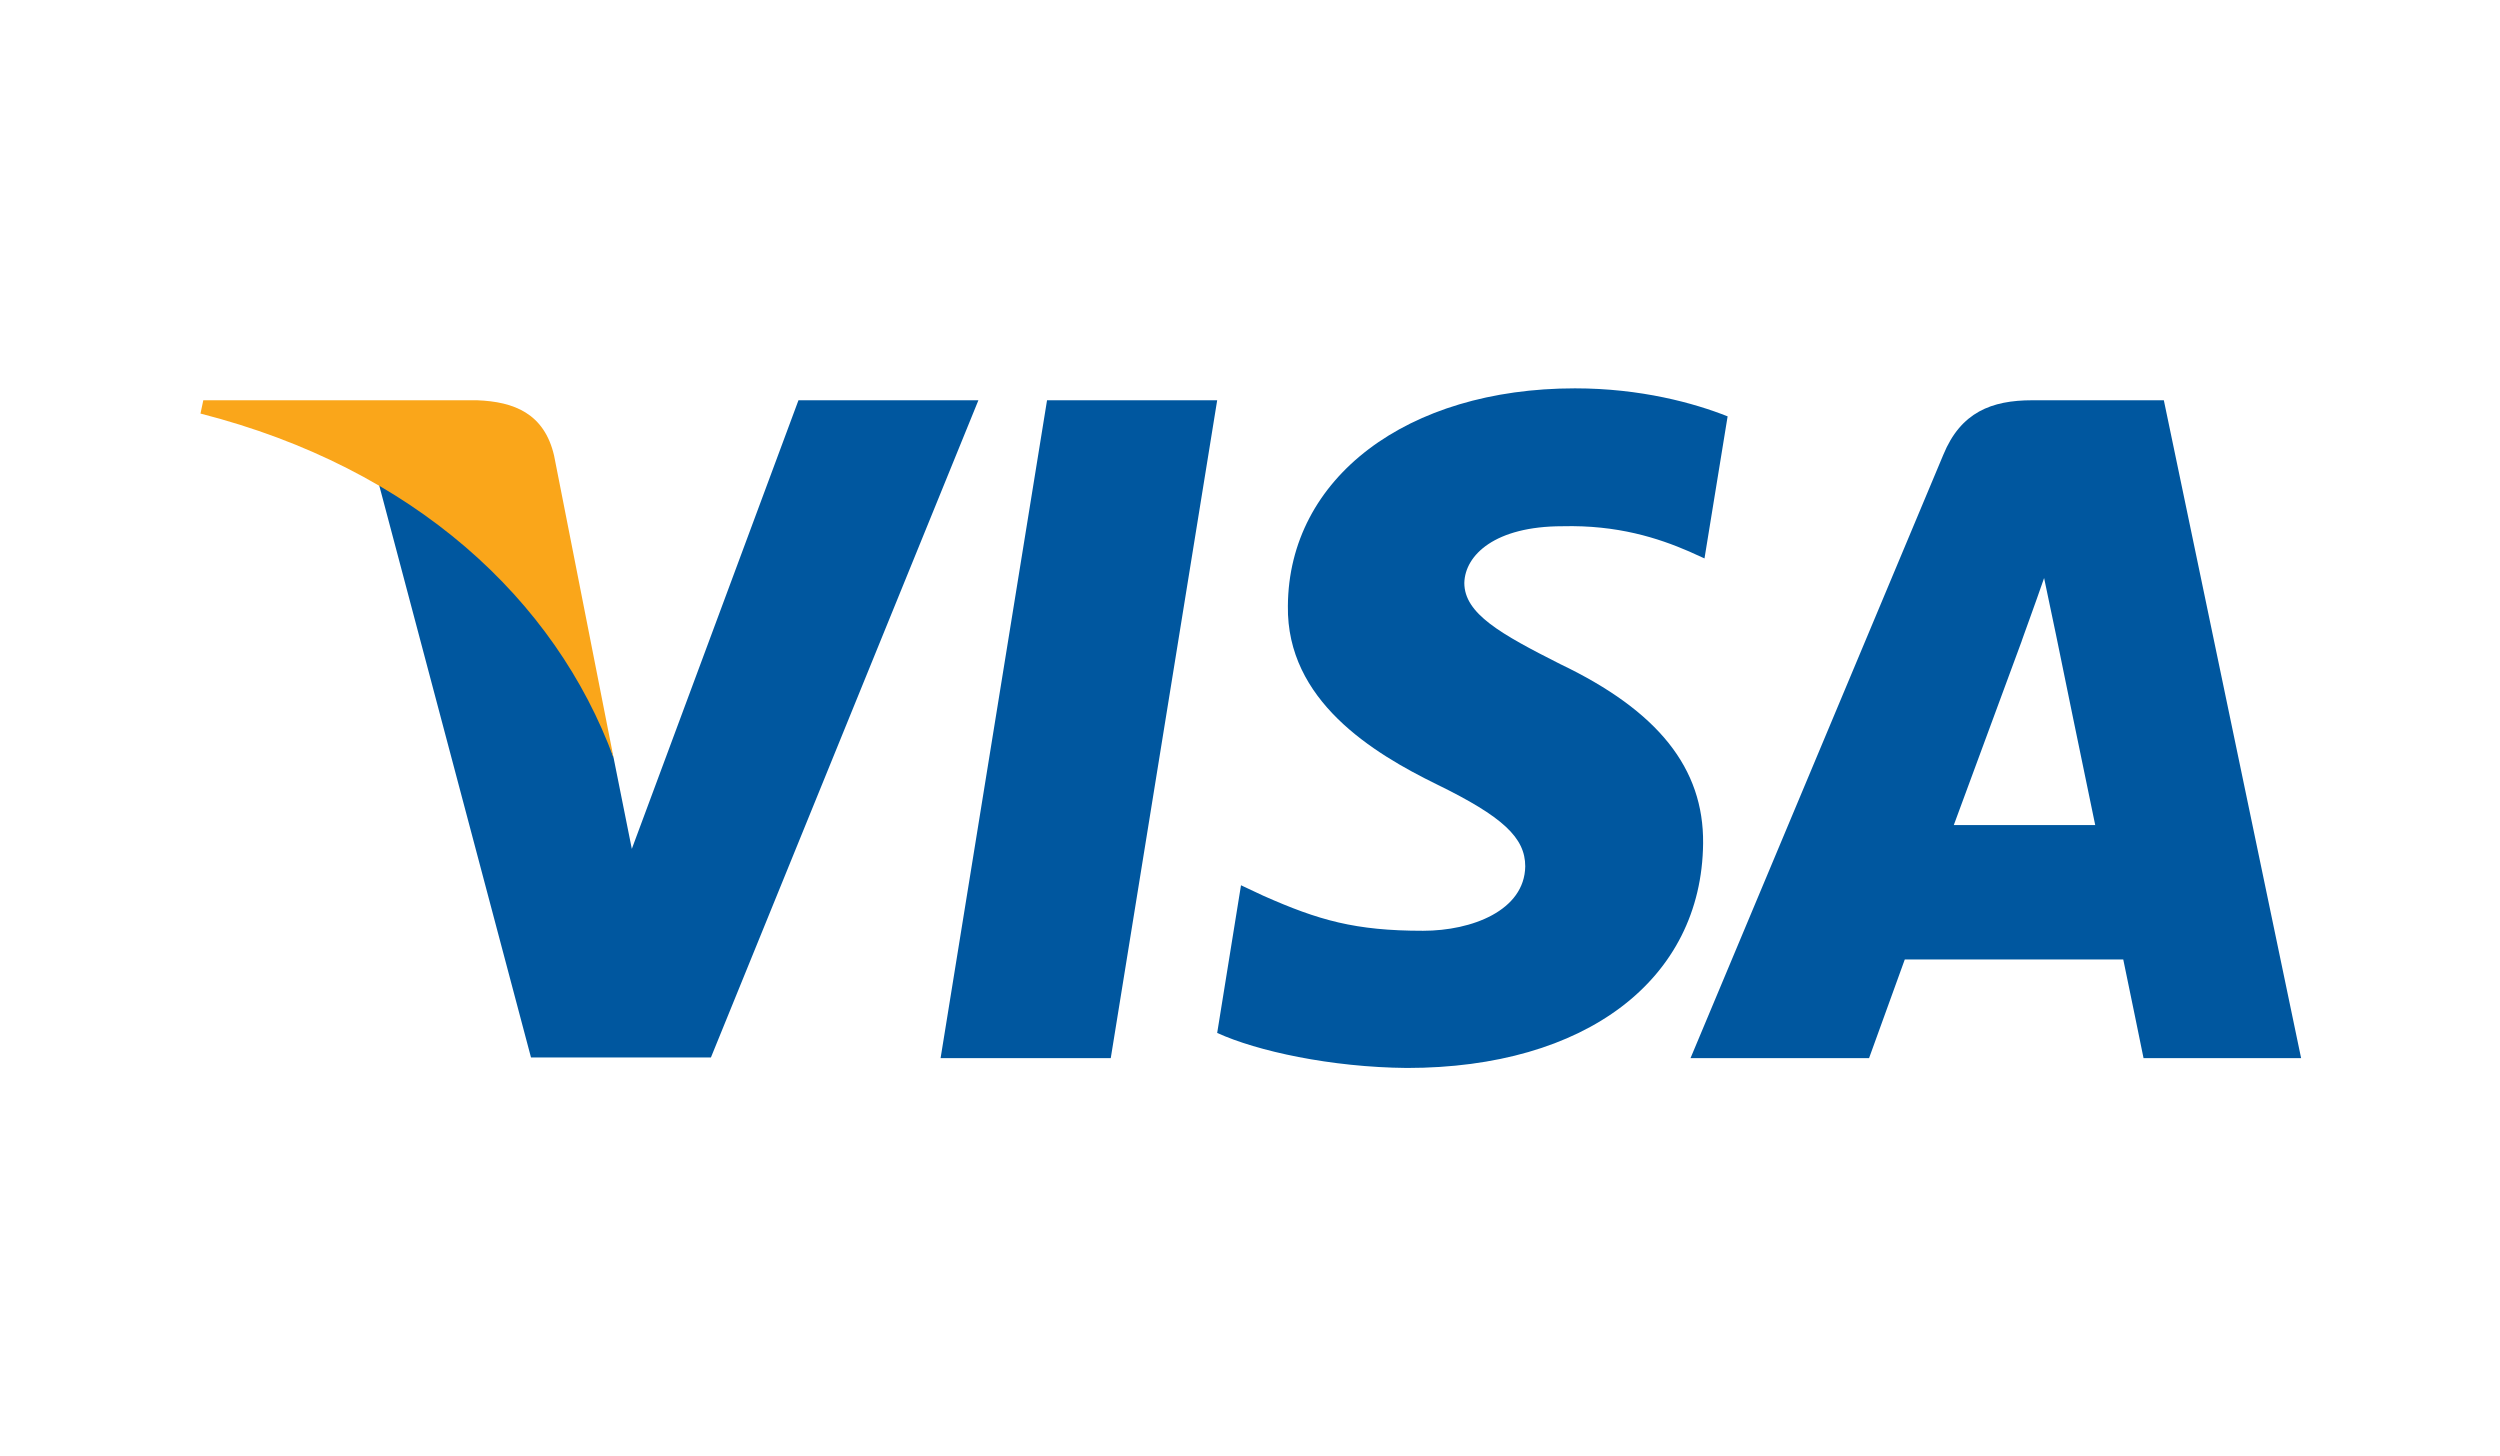 <svg width="103" height="60" viewBox="0 0 103 60" fill="none" xmlns="http://www.w3.org/2000/svg">
<path d="M45.763 43.596H38.752L43.138 16.491H50.148L45.763 43.596Z" fill="#00579F"/>
<path d="M71.178 17.154C69.795 16.605 67.602 16 64.89 16C57.966 16 53.091 19.691 53.061 24.967C53.004 28.86 56.552 31.023 59.206 32.321C61.918 33.647 62.84 34.513 62.84 35.695C62.812 37.511 60.648 38.348 58.63 38.348C55.831 38.348 54.331 37.916 52.052 36.906L51.129 36.473L50.148 42.557C51.792 43.306 54.821 43.971 57.966 44C65.323 44 70.112 40.366 70.168 34.743C70.197 31.658 68.323 29.294 64.284 27.362C61.832 26.122 60.33 25.285 60.33 24.016C60.359 22.863 61.6 21.681 64.368 21.681C66.647 21.623 68.322 22.171 69.59 22.719L70.225 23.007L71.178 17.154Z" fill="#00579F"/>
<path d="M80.496 33.994C81.073 32.437 83.295 26.41 83.295 26.41C83.266 26.468 83.871 24.824 84.217 23.815L84.707 26.151C84.707 26.151 86.035 32.639 86.323 33.994C85.228 33.994 81.881 33.994 80.496 33.994ZM89.15 16.491H83.727C82.055 16.491 80.784 16.981 80.063 18.74L69.649 43.596H77.005C77.005 43.596 78.216 40.25 78.477 39.53C79.284 39.53 86.44 39.53 87.478 39.53C87.679 40.481 88.314 43.596 88.314 43.596H94.806L89.15 16.491Z" fill="#00579F"/>
<path d="M32.897 16.491L26.031 34.974L25.281 31.226C24.011 26.9 20.03 22.201 15.588 19.864L21.877 43.567H29.29L40.31 16.491H32.897Z" fill="#00579F"/>
<path d="M19.655 16.491H8.376L8.26 17.039C17.059 19.288 22.886 24.71 25.281 31.227L22.828 18.77C22.425 17.038 21.184 16.548 19.655 16.491Z" fill="#FAA61A"/>
</svg>
